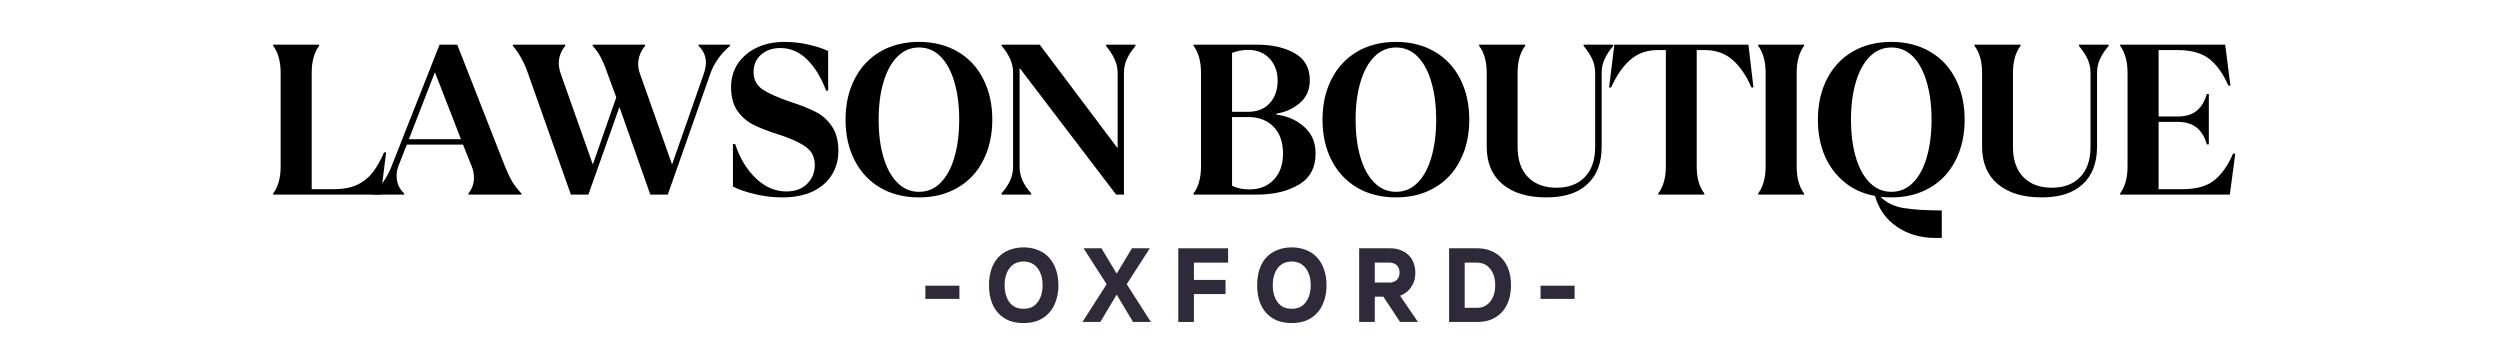 <svg version="1.0" preserveAspectRatio="xMidYMid meet" height="40" viewBox="0 0 210 30" zoomAndPan="magnify" width="280" xmlns:xlink="http://www.w3.org/1999/xlink" xmlns="http://www.w3.org/2000/svg"><defs><g></g><clipPath id="1fe1473e32"><path clip-rule="nonzero" d="M 77 18 L 135 18 L 135 29.031 L 77 29.031 Z M 77 18"></path></clipPath><clipPath id="57c2b26905"><path clip-rule="nonzero" d="M 0.246 5 L 4 5 L 4 8 L 0.246 8 Z M 0.246 5"></path></clipPath><clipPath id="4c397457d4"><rect height="12" y="0" width="58" x="0"></rect></clipPath></defs><g fill-opacity="1" fill="#000000"><g transform="translate(21.683, 16.347)"><g><path d="M 1.266 -0.094 C 1.68 -0.656 1.891 -1.41 1.891 -2.359 L 1.891 -10.234 C 1.891 -11.18 1.68 -11.938 1.266 -12.5 L 1.266 -12.594 L 5.125 -12.594 L 5.125 -12.5 C 4.707 -11.938 4.5 -11.18 4.5 -10.234 L 4.5 -0.453 L 6.297 -0.453 C 7.098 -0.453 7.766 -0.57 8.297 -0.812 C 8.828 -1.062 9.266 -1.406 9.609 -1.844 C 9.953 -2.281 10.273 -2.848 10.578 -3.547 L 10.75 -3.547 L 10.312 0 L 1.266 0 Z M 1.266 -0.094"></path></g></g></g><g fill-opacity="1" fill="#000000"><g transform="translate(31.408, 16.347)"><g><path d="M -0.109 -0.094 C 0.578 -0.664 1.102 -1.414 1.469 -2.344 L 5.516 -12.594 L 7 -12.594 L 11 -2.391 C 11.207 -1.879 11.41 -1.453 11.609 -1.109 C 11.816 -0.766 12.078 -0.426 12.391 -0.094 L 12.391 0 L 7.938 0 L 7.938 -0.094 C 8.25 -0.488 8.406 -0.93 8.406 -1.422 C 8.406 -1.766 8.336 -2.094 8.203 -2.406 L 7.484 -4.203 L 2.766 -4.203 L 2.109 -2.531 C 1.973 -2.219 1.906 -1.898 1.906 -1.578 C 1.906 -0.992 2.117 -0.5 2.547 -0.094 L 2.547 0 L -0.109 0 Z M 5.125 -10.281 L 2.938 -4.656 L 7.312 -4.656 Z M 5.125 -10.281"></path></g></g></g><g fill-opacity="1" fill="#000000"><g transform="translate(43.001, 16.347)"><g><path d="M 1.344 -10.203 C 1.164 -10.711 0.973 -11.145 0.766 -11.5 C 0.566 -11.863 0.336 -12.195 0.078 -12.5 L 0.078 -12.594 L 4.484 -12.594 L 4.484 -12.5 C 4.117 -12.051 3.938 -11.566 3.938 -11.047 C 3.938 -10.773 3.988 -10.484 4.094 -10.172 L 6.797 -2.531 L 8.766 -8.172 L 8.016 -10.203 C 7.828 -10.754 7.641 -11.203 7.453 -11.547 C 7.266 -11.898 7.039 -12.219 6.781 -12.5 L 6.781 -12.594 L 11.188 -12.594 L 11.188 -12.5 C 10.801 -12.02 10.609 -11.516 10.609 -10.984 C 10.609 -10.703 10.656 -10.43 10.75 -10.172 L 13.453 -2.531 L 16.094 -10.078 C 16.227 -10.473 16.297 -10.805 16.297 -11.078 C 16.297 -11.629 16.086 -12.102 15.672 -12.5 L 15.672 -12.594 L 18.328 -12.594 L 18.328 -12.5 C 17.523 -11.812 16.973 -11.035 16.672 -10.172 L 13.094 0 L 11.625 0 L 9.031 -7.359 L 6.422 0 L 4.953 0 Z M 1.344 -10.203"></path></g></g></g><g fill-opacity="1" fill="#000000"><g transform="translate(60.347, 16.347)"><g><path d="M 5.391 0.234 C 4.578 0.234 3.789 0.141 3.031 -0.047 C 2.27 -0.234 1.664 -0.441 1.219 -0.672 L 1.219 -4.25 L 1.406 -4.25 C 1.801 -3.051 2.383 -2.086 3.156 -1.359 C 3.926 -0.629 4.773 -0.266 5.703 -0.266 C 6.43 -0.266 7.008 -0.473 7.438 -0.891 C 7.875 -1.316 8.094 -1.848 8.094 -2.484 C 8.094 -3.148 7.836 -3.66 7.328 -4.016 C 6.816 -4.379 6.078 -4.719 5.109 -5.031 C 4.211 -5.312 3.484 -5.594 2.922 -5.875 C 2.367 -6.164 1.922 -6.562 1.578 -7.062 C 1.234 -7.57 1.062 -8.234 1.062 -9.047 C 1.062 -9.754 1.242 -10.395 1.609 -10.969 C 1.984 -11.539 2.508 -11.992 3.188 -12.328 C 3.863 -12.66 4.648 -12.828 5.547 -12.828 C 6.234 -12.828 6.914 -12.75 7.594 -12.594 C 8.27 -12.438 8.812 -12.258 9.219 -12.062 L 9.219 -8.734 L 9.047 -8.734 C 8.629 -9.848 8.094 -10.723 7.438 -11.359 C 6.789 -11.992 6.047 -12.312 5.203 -12.312 C 4.547 -12.312 4.004 -12.125 3.578 -11.75 C 3.16 -11.383 2.953 -10.895 2.953 -10.281 C 2.953 -9.664 3.207 -9.18 3.719 -8.828 C 4.238 -8.484 5.039 -8.129 6.125 -7.766 C 6.969 -7.492 7.656 -7.219 8.188 -6.938 C 8.727 -6.664 9.176 -6.266 9.531 -5.734 C 9.895 -5.211 10.078 -4.523 10.078 -3.672 C 10.078 -2.91 9.891 -2.234 9.516 -1.641 C 9.141 -1.047 8.598 -0.582 7.891 -0.25 C 7.18 0.07 6.348 0.234 5.391 0.234 Z M 5.391 0.234"></path></g></g></g><g fill-opacity="1" fill="#000000"><g transform="translate(70.323, 16.347)"><g><path d="M 6.875 0.234 C 5.633 0.234 4.551 -0.035 3.625 -0.578 C 2.695 -1.117 1.977 -1.883 1.469 -2.875 C 0.957 -3.863 0.703 -5.004 0.703 -6.297 C 0.703 -7.586 0.957 -8.727 1.469 -9.719 C 1.977 -10.707 2.695 -11.473 3.625 -12.016 C 4.551 -12.555 5.633 -12.828 6.875 -12.828 C 8.102 -12.828 9.18 -12.555 10.109 -12.016 C 11.047 -11.473 11.766 -10.707 12.266 -9.719 C 12.773 -8.727 13.031 -7.586 13.031 -6.297 C 13.031 -5.004 12.773 -3.863 12.266 -2.875 C 11.766 -1.883 11.047 -1.117 10.109 -0.578 C 9.18 -0.035 8.102 0.234 6.875 0.234 Z M 6.875 -0.234 C 7.582 -0.234 8.188 -0.488 8.688 -1 C 9.195 -1.508 9.582 -2.219 9.844 -3.125 C 10.113 -4.039 10.25 -5.098 10.25 -6.297 C 10.25 -7.492 10.113 -8.547 9.844 -9.453 C 9.582 -10.367 9.195 -11.082 8.688 -11.594 C 8.188 -12.102 7.582 -12.359 6.875 -12.359 C 6.176 -12.359 5.57 -12.102 5.062 -11.594 C 4.551 -11.082 4.16 -10.367 3.891 -9.453 C 3.617 -8.547 3.484 -7.492 3.484 -6.297 C 3.484 -5.098 3.617 -4.039 3.891 -3.125 C 4.16 -2.219 4.551 -1.508 5.062 -1 C 5.57 -0.488 6.176 -0.234 6.875 -0.234 Z M 6.875 -0.234"></path></g></g></g><g fill-opacity="1" fill="#000000"><g transform="translate(83.193, 16.347)"><g><path d="M 0.938 -0.109 C 1.25 -0.461 1.488 -0.816 1.656 -1.172 C 1.82 -1.535 1.906 -1.93 1.906 -2.359 L 1.906 -10.25 C 1.906 -10.664 1.82 -11.051 1.656 -11.406 C 1.488 -11.77 1.25 -12.133 0.938 -12.5 L 0.938 -12.594 L 4.141 -12.594 L 10.688 -3.891 L 10.688 -10.234 C 10.688 -10.648 10.598 -11.035 10.422 -11.391 C 10.254 -11.754 10.02 -12.117 9.719 -12.484 L 9.719 -12.594 L 12.188 -12.594 L 12.188 -12.484 C 11.875 -12.117 11.633 -11.754 11.469 -11.391 C 11.301 -11.035 11.219 -10.648 11.219 -10.234 L 11.219 0 L 10.562 0 L 2.453 -10.641 L 2.453 -2.359 C 2.453 -1.93 2.535 -1.535 2.703 -1.172 C 2.867 -0.816 3.109 -0.461 3.422 -0.109 L 3.422 0 L 0.938 0 Z M 0.938 -0.109"></path></g></g></g><g fill-opacity="1" fill="#000000"><g transform="translate(95.362, 16.347)"><g></g></g></g><g fill-opacity="1" fill="#000000"><g transform="translate(98.993, 16.347)"><g><path d="M 1.266 -0.094 C 1.68 -0.656 1.891 -1.41 1.891 -2.359 L 1.891 -10.234 C 1.891 -11.18 1.68 -11.938 1.266 -12.5 L 1.266 -12.594 L 6.594 -12.594 C 7.863 -12.594 8.922 -12.352 9.766 -11.875 C 10.609 -11.395 11.031 -10.641 11.031 -9.609 C 11.031 -8.816 10.754 -8.18 10.203 -7.703 C 9.648 -7.223 8.988 -6.922 8.219 -6.797 L 8.219 -6.719 C 9.125 -6.613 9.898 -6.273 10.547 -5.703 C 11.191 -5.141 11.516 -4.391 11.516 -3.453 C 11.516 -2.254 11.039 -1.379 10.094 -0.828 C 9.145 -0.273 7.977 0 6.594 0 L 1.266 0 Z M 5.812 -6.953 C 6.602 -6.953 7.219 -7.191 7.656 -7.672 C 8.102 -8.16 8.328 -8.789 8.328 -9.562 C 8.328 -10.32 8.102 -10.941 7.656 -11.422 C 7.207 -11.91 6.598 -12.156 5.828 -12.156 C 5.379 -12.156 4.938 -12.07 4.5 -11.906 L 4.5 -6.953 Z M 5.953 -0.438 C 6.805 -0.438 7.488 -0.707 8 -1.25 C 8.52 -1.789 8.781 -2.523 8.781 -3.453 C 8.781 -4.41 8.516 -5.16 7.984 -5.703 C 7.453 -6.242 6.742 -6.516 5.859 -6.516 L 4.5 -6.516 L 4.5 -0.75 C 4.895 -0.539 5.379 -0.438 5.953 -0.438 Z M 5.953 -0.438"></path></g></g></g><g fill-opacity="1" fill="#000000"><g transform="translate(110.389, 16.347)"><g><path d="M 6.875 0.234 C 5.633 0.234 4.551 -0.035 3.625 -0.578 C 2.695 -1.117 1.977 -1.883 1.469 -2.875 C 0.957 -3.863 0.703 -5.004 0.703 -6.297 C 0.703 -7.586 0.957 -8.727 1.469 -9.719 C 1.977 -10.707 2.695 -11.473 3.625 -12.016 C 4.551 -12.555 5.633 -12.828 6.875 -12.828 C 8.102 -12.828 9.18 -12.555 10.109 -12.016 C 11.047 -11.473 11.766 -10.707 12.266 -9.719 C 12.773 -8.727 13.031 -7.586 13.031 -6.297 C 13.031 -5.004 12.773 -3.863 12.266 -2.875 C 11.766 -1.883 11.047 -1.117 10.109 -0.578 C 9.18 -0.035 8.102 0.234 6.875 0.234 Z M 6.875 -0.234 C 7.582 -0.234 8.188 -0.488 8.688 -1 C 9.195 -1.508 9.582 -2.219 9.844 -3.125 C 10.113 -4.039 10.25 -5.098 10.25 -6.297 C 10.25 -7.492 10.113 -8.547 9.844 -9.453 C 9.582 -10.367 9.195 -11.082 8.688 -11.594 C 8.188 -12.102 7.582 -12.359 6.875 -12.359 C 6.176 -12.359 5.57 -12.102 5.062 -11.594 C 4.551 -11.082 4.16 -10.367 3.891 -9.453 C 3.617 -8.547 3.484 -7.492 3.484 -6.297 C 3.484 -5.098 3.617 -4.039 3.891 -3.125 C 4.16 -2.219 4.551 -1.508 5.062 -1 C 5.57 -0.488 6.176 -0.234 6.875 -0.234 Z M 6.875 -0.234"></path></g></g></g><g fill-opacity="1" fill="#000000"><g transform="translate(123.259, 16.347)"><g><path d="M 6.641 0.234 C 5.066 0.234 3.836 -0.133 2.953 -0.875 C 2.066 -1.625 1.625 -2.672 1.625 -4.016 L 1.625 -10.234 C 1.625 -11.18 1.41 -11.938 0.984 -12.5 L 0.984 -12.594 L 4.859 -12.594 L 4.859 -12.5 C 4.43 -11.938 4.219 -11.18 4.219 -10.234 L 4.219 -4.016 C 4.219 -2.91 4.508 -2.062 5.094 -1.469 C 5.676 -0.875 6.473 -0.578 7.484 -0.578 C 8.492 -0.578 9.285 -0.875 9.859 -1.469 C 10.441 -2.062 10.734 -2.91 10.734 -4.016 L 10.734 -10.234 C 10.734 -10.648 10.648 -11.035 10.484 -11.391 C 10.316 -11.754 10.078 -12.117 9.766 -12.484 L 9.766 -12.594 L 12.25 -12.594 L 12.25 -12.484 C 11.938 -12.117 11.695 -11.754 11.531 -11.391 C 11.363 -11.035 11.281 -10.648 11.281 -10.234 L 11.281 -4.016 C 11.281 -2.66 10.879 -1.613 10.078 -0.875 C 9.285 -0.133 8.141 0.234 6.641 0.234 Z M 6.641 0.234"></path></g></g></g><g fill-opacity="1" fill="#000000"><g transform="translate(135.212, 16.347)"><g><path d="M 4.078 -0.094 C 4.504 -0.656 4.719 -1.41 4.719 -2.359 L 4.719 -12.141 L 4.047 -12.141 C 3.117 -12.141 2.344 -11.863 1.719 -11.312 C 1.102 -10.77 0.57 -10 0.125 -9 L -0.047 -9 L 0.391 -12.594 L 11.656 -12.594 L 12.078 -9 L 11.906 -9 C 11.477 -10 10.953 -10.77 10.328 -11.312 C 9.703 -11.863 8.922 -12.141 7.984 -12.141 L 7.312 -12.141 L 7.312 -2.359 C 7.312 -1.41 7.523 -0.656 7.953 -0.094 L 7.953 0 L 4.078 0 Z M 4.078 -0.094"></path></g></g></g><g fill-opacity="1" fill="#000000"><g transform="translate(146.374, 16.347)"><g><path d="M 1.312 -0.094 C 1.727 -0.656 1.938 -1.41 1.938 -2.359 L 1.938 -10.234 C 1.938 -11.18 1.727 -11.938 1.312 -12.5 L 1.312 -12.594 L 5.172 -12.594 L 5.172 -12.5 C 4.754 -11.938 4.547 -11.18 4.547 -10.234 L 4.547 -2.359 C 4.547 -1.41 4.754 -0.656 5.172 -0.094 L 5.172 0 L 1.312 0 Z M 1.312 -0.094"></path></g></g></g><g fill-opacity="1" fill="#000000"><g transform="translate(152, 16.347)"><g><path d="M 13.031 -6.297 C 13.031 -5.004 12.773 -3.863 12.266 -2.875 C 11.766 -1.883 11.047 -1.117 10.109 -0.578 C 9.18 -0.035 8.102 0.234 6.875 0.234 C 6.562 0.234 6.258 0.219 5.969 0.188 C 6.445 0.676 7.082 0.988 7.875 1.125 C 8.676 1.258 9.754 1.328 11.109 1.328 L 11.109 3.641 L 10.594 3.641 C 9.344 3.641 8.258 3.328 7.344 2.703 C 6.426 2.078 5.812 1.211 5.5 0.109 C 4.52 -0.066 3.672 -0.445 2.953 -1.031 C 2.234 -1.613 1.676 -2.352 1.281 -3.25 C 0.895 -4.156 0.703 -5.172 0.703 -6.297 C 0.703 -7.586 0.957 -8.727 1.469 -9.719 C 1.977 -10.707 2.695 -11.473 3.625 -12.016 C 4.551 -12.555 5.633 -12.828 6.875 -12.828 C 8.102 -12.828 9.18 -12.555 10.109 -12.016 C 11.047 -11.473 11.766 -10.707 12.266 -9.719 C 12.773 -8.727 13.031 -7.586 13.031 -6.297 Z M 3.484 -6.297 C 3.484 -5.098 3.617 -4.039 3.891 -3.125 C 4.16 -2.219 4.551 -1.508 5.062 -1 C 5.57 -0.488 6.176 -0.234 6.875 -0.234 C 7.582 -0.234 8.188 -0.488 8.688 -1 C 9.195 -1.508 9.582 -2.219 9.844 -3.125 C 10.113 -4.039 10.25 -5.098 10.25 -6.297 C 10.25 -7.492 10.113 -8.547 9.844 -9.453 C 9.582 -10.367 9.195 -11.082 8.688 -11.594 C 8.188 -12.102 7.582 -12.359 6.875 -12.359 C 6.176 -12.359 5.57 -12.102 5.062 -11.594 C 4.551 -11.082 4.16 -10.367 3.891 -9.453 C 3.617 -8.547 3.484 -7.492 3.484 -6.297 Z M 3.484 -6.297"></path></g></g></g><g fill-opacity="1" fill="#000000"><g transform="translate(164.87, 16.347)"><g><path d="M 6.641 0.234 C 5.066 0.234 3.836 -0.133 2.953 -0.875 C 2.066 -1.625 1.625 -2.672 1.625 -4.016 L 1.625 -10.234 C 1.625 -11.18 1.41 -11.938 0.984 -12.5 L 0.984 -12.594 L 4.859 -12.594 L 4.859 -12.5 C 4.43 -11.938 4.219 -11.18 4.219 -10.234 L 4.219 -4.016 C 4.219 -2.91 4.508 -2.062 5.094 -1.469 C 5.676 -0.875 6.473 -0.578 7.484 -0.578 C 8.492 -0.578 9.285 -0.875 9.859 -1.469 C 10.441 -2.062 10.734 -2.91 10.734 -4.016 L 10.734 -10.234 C 10.734 -10.648 10.648 -11.035 10.484 -11.391 C 10.316 -11.754 10.078 -12.117 9.766 -12.484 L 9.766 -12.594 L 12.25 -12.594 L 12.25 -12.484 C 11.938 -12.117 11.695 -11.754 11.531 -11.391 C 11.363 -11.035 11.281 -10.648 11.281 -10.234 L 11.281 -4.016 C 11.281 -2.66 10.879 -1.613 10.078 -0.875 C 9.285 -0.133 8.141 0.234 6.641 0.234 Z M 6.641 0.234"></path></g></g></g><g fill-opacity="1" fill="#000000"><g transform="translate(176.823, 16.347)"><g><path d="M 1.266 -0.094 C 1.68 -0.656 1.891 -1.41 1.891 -2.359 L 1.891 -10.234 C 1.891 -11.18 1.68 -11.938 1.266 -12.5 L 1.266 -12.594 L 10.094 -12.594 L 10.531 -9.156 L 10.359 -9.156 C 9.93 -10.145 9.398 -10.891 8.766 -11.391 C 8.141 -11.891 7.242 -12.141 6.078 -12.141 L 4.5 -12.141 L 4.5 -6.562 L 6.094 -6.562 C 6.781 -6.562 7.316 -6.723 7.703 -7.047 C 8.098 -7.367 8.379 -7.836 8.547 -8.453 L 8.719 -8.453 L 8.719 -4.219 L 8.547 -4.219 C 8.379 -4.832 8.098 -5.301 7.703 -5.625 C 7.316 -5.945 6.781 -6.109 6.094 -6.109 L 4.5 -6.109 L 4.5 -0.453 L 6.469 -0.453 C 7.633 -0.453 8.531 -0.695 9.156 -1.188 C 9.789 -1.688 10.32 -2.438 10.75 -3.438 L 10.938 -3.438 L 10.484 0 L 1.266 0 Z M 1.266 -0.094"></path></g></g></g><g clip-path="url(#1fe1473e32)"><g transform="matrix(1, 0, 0, 1, 77, 18)"><g clip-path="url(#4c397457d4)"><g clip-path="url(#57c2b26905)"><g fill-opacity="1" fill="#2e2a39"><g transform="translate(0.372, 9.045)"><g><path d="M 0.359 -3.047 L 3.219 -3.047 L 3.219 -1.938 L 0.359 -1.938 Z M 0.359 -3.047"></path></g></g></g></g><g fill-opacity="1" fill="#2e2a39"><g transform="translate(5.717, 9.045)"><g><path d="M 3.266 0.094 C 2.828 0.094 2.426 0.023 2.062 -0.109 C 1.707 -0.254 1.398 -0.461 1.141 -0.734 C 0.891 -1.004 0.695 -1.336 0.562 -1.734 C 0.426 -2.129 0.359 -2.582 0.359 -3.094 C 0.359 -3.594 0.426 -4.039 0.562 -4.438 C 0.695 -4.832 0.891 -5.164 1.141 -5.438 C 1.398 -5.707 1.707 -5.91 2.062 -6.047 C 2.426 -6.191 2.828 -6.266 3.266 -6.266 C 3.703 -6.266 4.098 -6.191 4.453 -6.047 C 4.816 -5.91 5.125 -5.707 5.375 -5.438 C 5.633 -5.164 5.832 -4.832 5.969 -4.438 C 6.113 -4.039 6.188 -3.594 6.188 -3.094 C 6.188 -2.582 6.113 -2.129 5.969 -1.734 C 5.832 -1.336 5.633 -1.004 5.375 -0.734 C 5.125 -0.461 4.816 -0.254 4.453 -0.109 C 4.098 0.023 3.703 0.094 3.266 0.094 Z M 3.266 -1.109 C 3.492 -1.109 3.703 -1.145 3.891 -1.219 C 4.086 -1.301 4.254 -1.426 4.391 -1.594 C 4.535 -1.758 4.648 -1.969 4.734 -2.219 C 4.816 -2.469 4.859 -2.758 4.859 -3.094 C 4.859 -3.414 4.816 -3.703 4.734 -3.953 C 4.648 -4.203 4.535 -4.41 4.391 -4.578 C 4.254 -4.742 4.086 -4.867 3.891 -4.953 C 3.703 -5.035 3.492 -5.078 3.266 -5.078 C 3.035 -5.078 2.82 -5.035 2.625 -4.953 C 2.438 -4.867 2.27 -4.742 2.125 -4.578 C 1.988 -4.41 1.879 -4.203 1.797 -3.953 C 1.711 -3.703 1.672 -3.414 1.672 -3.094 C 1.672 -2.758 1.711 -2.469 1.797 -2.219 C 1.879 -1.969 1.988 -1.758 2.125 -1.594 C 2.27 -1.426 2.438 -1.301 2.625 -1.219 C 2.82 -1.145 3.035 -1.109 3.266 -1.109 Z M 3.266 -1.109"></path></g></g></g><g fill-opacity="1" fill="#2e2a39"><g transform="translate(14.02, 9.045)"><g><path d="M 1.938 -3.172 L 0 -6.188 L 1.5 -6.188 L 2.781 -4.062 L 4.062 -6.188 L 5.562 -6.188 L 3.625 -3.172 L 5.656 0 L 4.156 0 L 2.781 -2.297 L 1.406 0 L -0.094 0 Z M 1.938 -3.172"></path></g></g></g><g fill-opacity="1" fill="#2e2a39"><g transform="translate(21.351, 9.045)"><g><path d="M 0.625 -6.188 L 4.812 -6.188 L 4.812 -4.984 L 1.938 -4.984 L 1.938 -3.531 L 4.594 -3.531 L 4.594 -2.344 L 1.938 -2.344 L 1.938 0 L 0.625 0 Z M 0.625 -6.188"></path></g></g></g><g fill-opacity="1" fill="#2e2a39"><g transform="translate(28.241, 9.045)"><g><path d="M 3.266 0.094 C 2.828 0.094 2.426 0.023 2.062 -0.109 C 1.707 -0.254 1.398 -0.461 1.141 -0.734 C 0.891 -1.004 0.695 -1.336 0.562 -1.734 C 0.426 -2.129 0.359 -2.582 0.359 -3.094 C 0.359 -3.594 0.426 -4.039 0.562 -4.438 C 0.695 -4.832 0.891 -5.164 1.141 -5.438 C 1.398 -5.707 1.707 -5.91 2.062 -6.047 C 2.426 -6.191 2.828 -6.266 3.266 -6.266 C 3.703 -6.266 4.098 -6.191 4.453 -6.047 C 4.816 -5.91 5.125 -5.707 5.375 -5.438 C 5.633 -5.164 5.832 -4.832 5.969 -4.438 C 6.113 -4.039 6.188 -3.594 6.188 -3.094 C 6.188 -2.582 6.113 -2.129 5.969 -1.734 C 5.832 -1.336 5.633 -1.004 5.375 -0.734 C 5.125 -0.461 4.816 -0.254 4.453 -0.109 C 4.098 0.023 3.703 0.094 3.266 0.094 Z M 3.266 -1.109 C 3.492 -1.109 3.703 -1.145 3.891 -1.219 C 4.086 -1.301 4.254 -1.426 4.391 -1.594 C 4.535 -1.758 4.648 -1.969 4.734 -2.219 C 4.816 -2.469 4.859 -2.758 4.859 -3.094 C 4.859 -3.414 4.816 -3.703 4.734 -3.953 C 4.648 -4.203 4.535 -4.41 4.391 -4.578 C 4.254 -4.742 4.086 -4.867 3.891 -4.953 C 3.703 -5.035 3.492 -5.078 3.266 -5.078 C 3.035 -5.078 2.82 -5.035 2.625 -4.953 C 2.438 -4.867 2.27 -4.742 2.125 -4.578 C 1.988 -4.41 1.879 -4.203 1.797 -3.953 C 1.711 -3.703 1.672 -3.414 1.672 -3.094 C 1.672 -2.758 1.711 -2.469 1.797 -2.219 C 1.879 -1.969 1.988 -1.758 2.125 -1.594 C 2.27 -1.426 2.438 -1.301 2.625 -1.219 C 2.82 -1.145 3.035 -1.109 3.266 -1.109 Z M 3.266 -1.109"></path></g></g></g><g fill-opacity="1" fill="#2e2a39"><g transform="translate(36.545, 9.045)"><g><path d="M 0.625 -6.188 L 3.266 -6.188 C 3.566 -6.188 3.848 -6.133 4.109 -6.031 C 4.367 -5.938 4.586 -5.801 4.766 -5.625 C 4.953 -5.445 5.094 -5.234 5.188 -4.984 C 5.289 -4.734 5.344 -4.457 5.344 -4.156 C 5.344 -3.758 5.273 -3.438 5.141 -3.188 C 5.004 -2.938 4.859 -2.738 4.703 -2.594 C 4.516 -2.426 4.301 -2.297 4.062 -2.203 L 5.562 0 L 4.062 0 L 2.656 -2.125 L 1.938 -2.125 L 1.938 0 L 0.625 0 Z M 3.172 -3.312 C 3.422 -3.312 3.625 -3.383 3.781 -3.531 C 3.938 -3.676 4.016 -3.883 4.016 -4.156 C 4.016 -4.414 3.938 -4.617 3.781 -4.766 C 3.625 -4.91 3.422 -4.984 3.172 -4.984 L 1.938 -4.984 L 1.938 -3.312 Z M 3.172 -3.312"></path></g></g></g><g fill-opacity="1" fill="#2e2a39"><g transform="translate(44.097, 9.045)"><g><path d="M 0.625 -6.188 L 3 -6.188 C 3.426 -6.188 3.812 -6.113 4.156 -5.969 C 4.508 -5.82 4.805 -5.617 5.047 -5.359 C 5.297 -5.098 5.488 -4.773 5.625 -4.391 C 5.758 -4.004 5.828 -3.57 5.828 -3.094 C 5.828 -2.602 5.758 -2.164 5.625 -1.781 C 5.488 -1.395 5.297 -1.07 5.047 -0.812 C 4.805 -0.551 4.508 -0.348 4.156 -0.203 C 3.812 -0.066 3.426 0 3 0 L 0.625 0 Z M 2.953 -1.188 C 3.172 -1.188 3.367 -1.223 3.547 -1.297 C 3.734 -1.379 3.895 -1.5 4.031 -1.656 C 4.176 -1.812 4.289 -2.008 4.375 -2.25 C 4.457 -2.488 4.5 -2.77 4.5 -3.094 C 4.5 -3.406 4.457 -3.68 4.375 -3.922 C 4.289 -4.16 4.176 -4.359 4.031 -4.516 C 3.895 -4.68 3.734 -4.801 3.547 -4.875 C 3.367 -4.945 3.172 -4.984 2.953 -4.984 L 1.938 -4.984 L 1.938 -1.188 Z M 2.953 -1.188"></path></g></g></g><g fill-opacity="1" fill="#2e2a39"><g transform="translate(52.047, 9.045)"><g><path d="M 0.359 -3.047 L 3.219 -3.047 L 3.219 -1.938 L 0.359 -1.938 Z M 0.359 -3.047"></path></g></g></g></g></g></g></svg>
